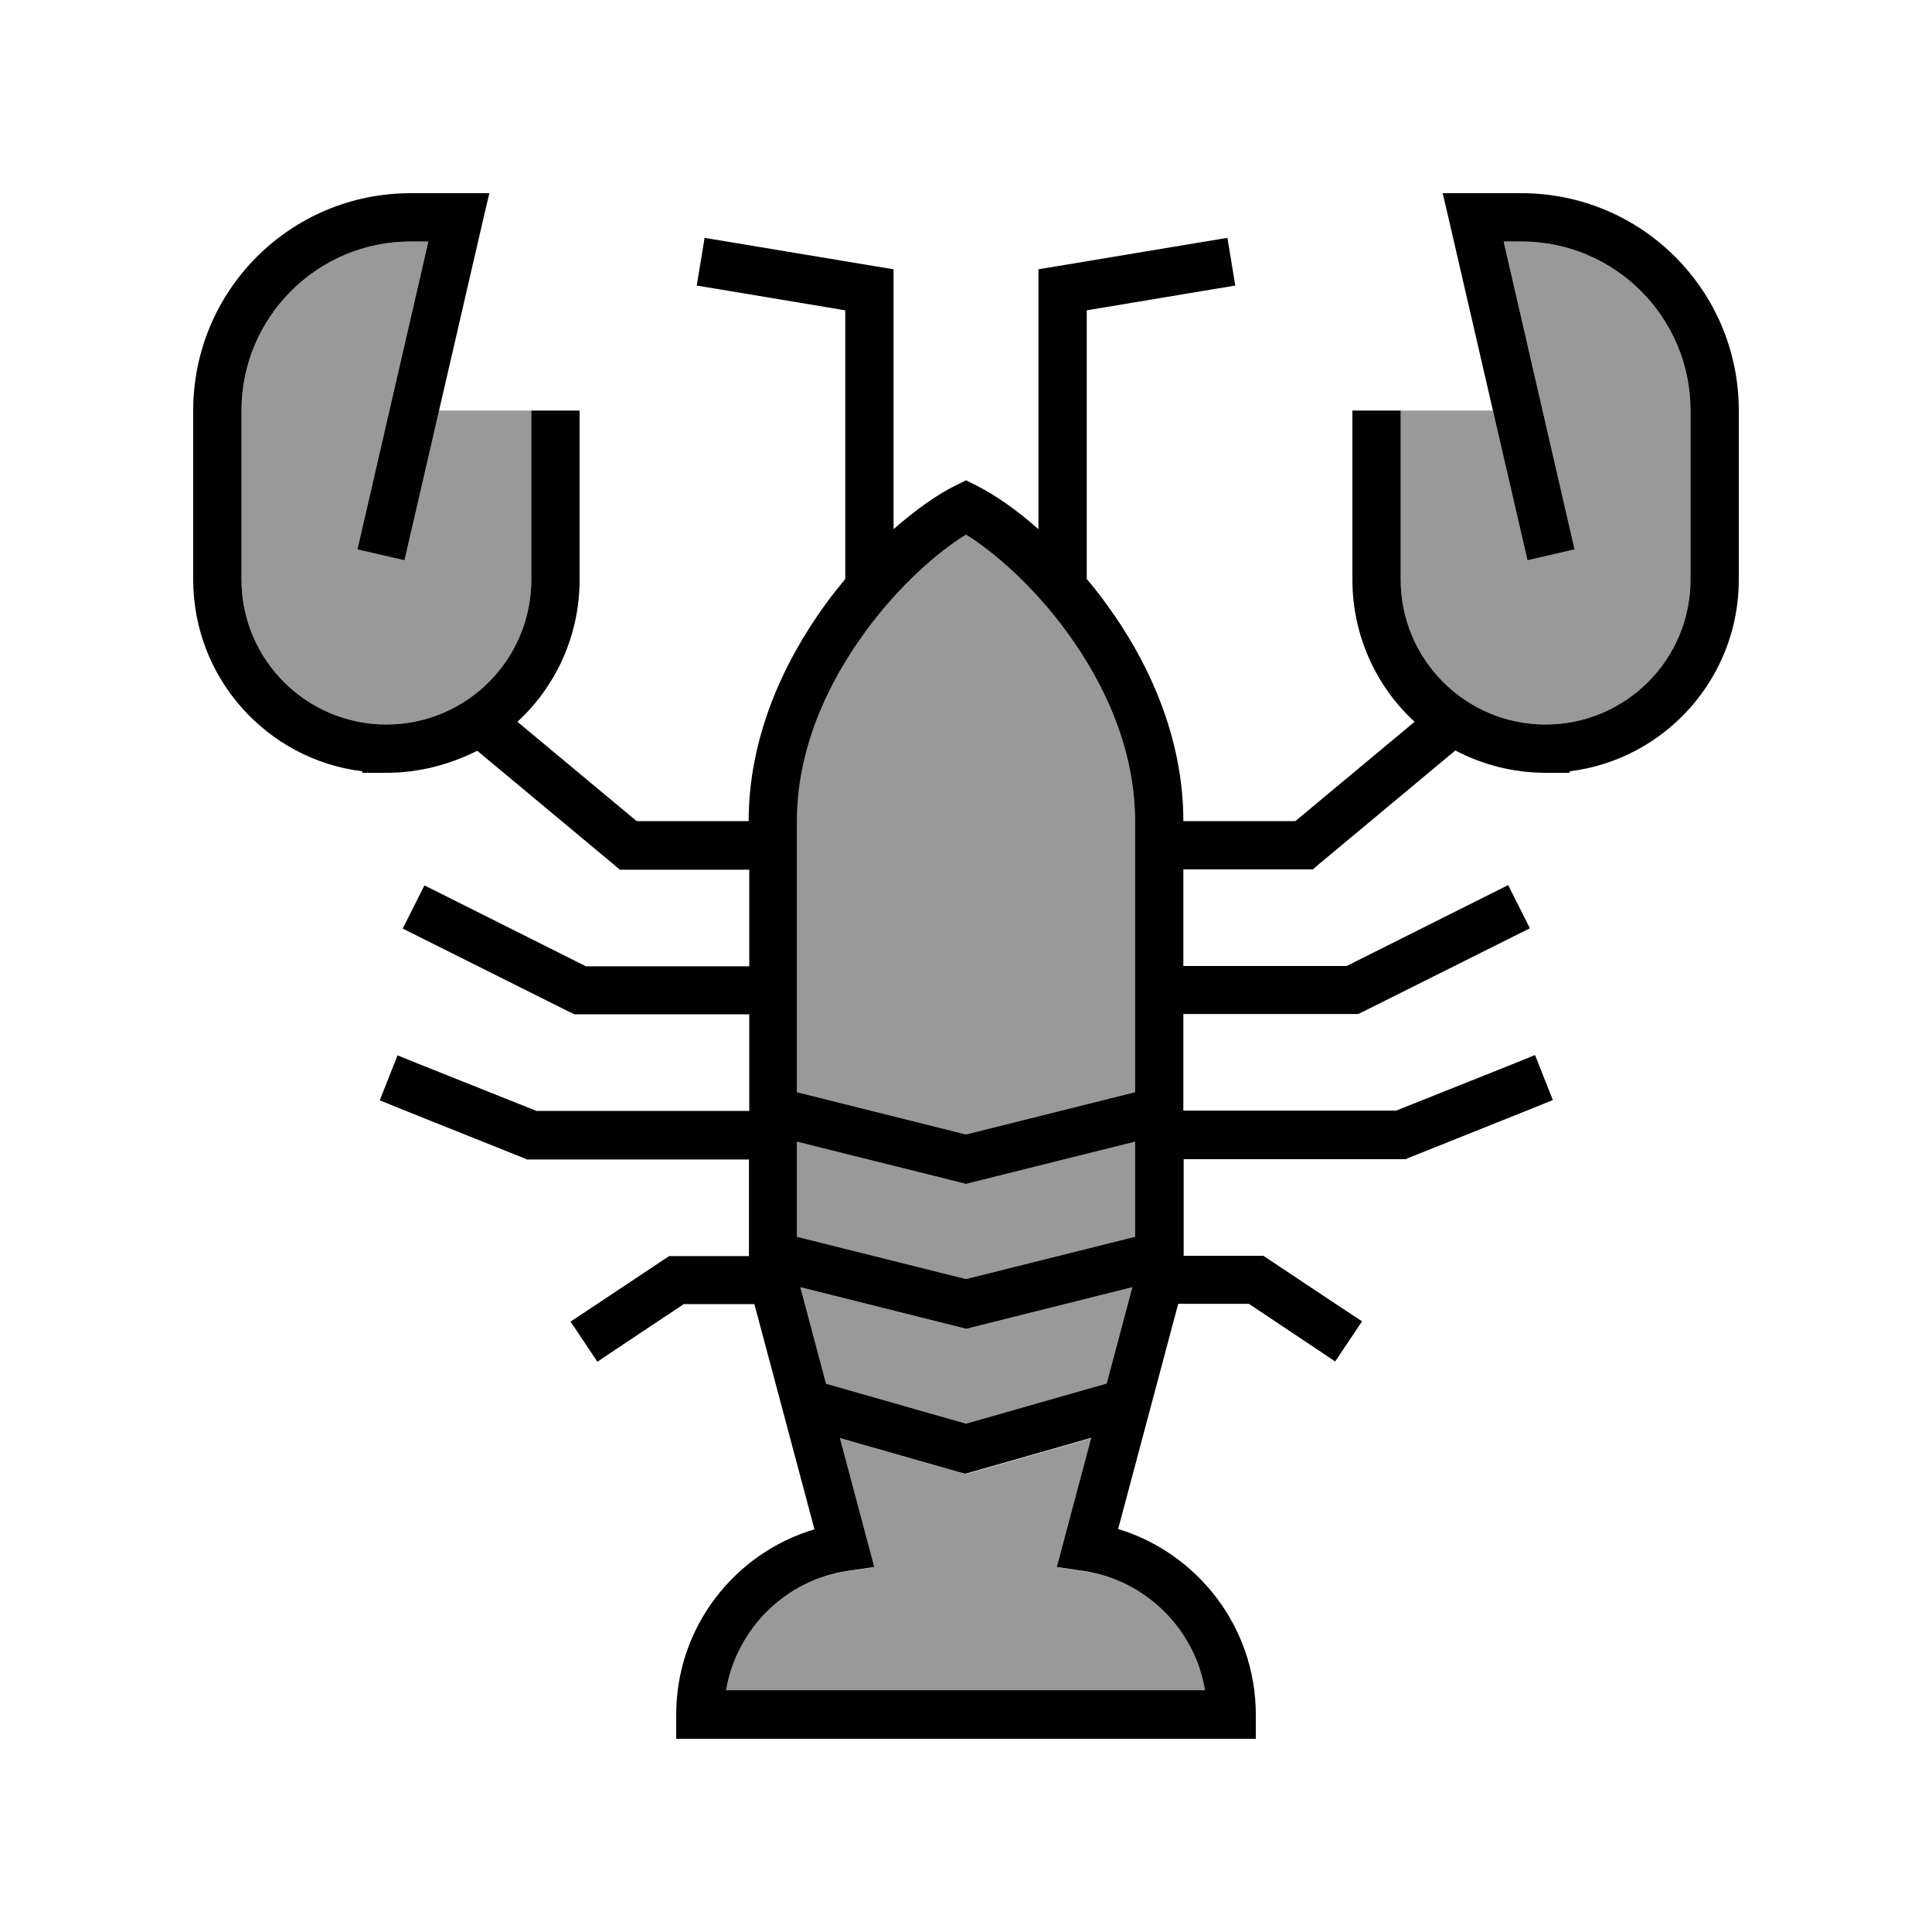 <svg xmlns="http://www.w3.org/2000/svg" viewBox="0 0 640 640"><!--! Font Awesome Pro 7.1.0 by @fontawesome - https://fontawesome.com License - https://fontawesome.com/license (Commercial License) Copyright 2025 Fonticons, Inc. --><path opacity=".4" fill="currentColor" d="M80 136L80 192C80 218.5 101.5 240 128 240C154.5 240 176 218.5 176 192L176 136C189 136 178.8 136 145.4 136L135.8 177.8L134 185.6L118.4 182L120.2 174.2L141.9 80L136 80C105.1 80 80 105.1 80 136zM240.7 560L399.4 560C396 539.6 379.7 523.6 359.2 520.5L350.3 519.2C350.7 517.7 354.5 503.4 361.7 476.4L322.1 487.7L319.9 488.3L317.7 487.7L278.1 476.4C285.3 503.4 289.1 517.7 289.5 519.2L280.6 520.5C260.1 523.6 243.9 539.6 240.4 560zM264 272L264 361.8L320 375.8L376 361.8L376 272C376 248.6 366.2 226.9 353.5 209.5C342.3 194.1 329.2 182.8 320 177.1C310.7 182.8 297.7 194.1 286.5 209.5C273.8 226.9 264 248.6 264 272zM264 378.2L264 409.7L320 423.7L376 409.7L376 378.2L321.9 391.7L320 392.2L318.1 391.7L264 378.2zM264.9 426.4L273.4 458.3L320 471.6L366.6 458.3L375.1 426.4L322 439.7L320.1 440.2L318.2 439.7L265.1 426.4zM456 136C458.7 136 461.3 136 464 136L464 192C464 218.5 485.5 240 512 240C538.5 240 560 218.5 560 192L560 136C560 105.1 534.9 80 504 80L498.1 80L519.8 174.2L521.6 182L506 185.6L504.2 177.8L494.6 136L456 136z"/><path fill="currentColor" d="M136 80C105.1 80 80 105.1 80 136L80 192C80 218.5 101.5 240 128 240C154.5 240 176 218.5 176 192L176 136L192 136L192 192C192 210.6 184.1 227.4 171.4 239.1L210.9 272L248 272C248 244.2 259.6 219.2 273.5 200.1C275.6 197.2 277.8 194.5 280 191.8L280 102.8L238.7 95.9L230.8 94.6L233.4 78.8L241.3 80.1L289.3 88.1L296 89.2L296 175.3C303.4 168.8 310.5 163.8 316.4 160.9L320 159.1L323.6 160.9C329.5 163.9 336.7 168.8 344 175.3L344 89.2L350.7 88.1L398.7 80.1L406.6 78.8L409.2 94.6L401.3 95.9L360 102.8L360 191.8C362.2 194.4 364.4 197.2 366.5 200.1C380.5 219.2 392 244.2 392 272L429.1 272L468.6 239.1C455.9 227.4 448 210.6 448 192L448 136L464 136L464 192C464 218.5 485.5 240 512 240C538.5 240 560 218.5 560 192L560 136C560 105.1 534.9 80 504 80L498.1 80L519.8 174.2L521.6 182L506 185.6L504.2 177.8L480.2 73.8L477.9 64L504 64C543.8 64 576 96.2 576 136L576 192C576 224.6 551.6 251.6 520 255.5L520 256L512 256C501.2 256 491.1 253.3 482.1 248.6L437.1 286.1L434.9 288L392 288L392 320L446.1 320L492.4 296.8L499.6 293.2L506.8 307.5L499.6 311.1L451.6 335.1L449.9 335.9L392 335.9L392 367.9L462.5 367.9L501.1 352.5L508.5 349.5L514.4 364.4L507 367.4L467 383.4L465.6 384L392.1 384L392.1 416L418.5 416L444.5 433.3L451.2 437.7L442.3 451C440.4 449.7 430.9 443.4 413.7 431.9L390.3 431.9L370.4 506.5C396.7 514.5 416 539 416 568L416 576L224 576L224 568C224 539 243.3 514.5 269.8 506.6L249.9 432L226.5 432C209.3 443.5 199.7 449.8 197.9 451.1L189 437.8C190.5 436.8 200.8 430 219.7 417.4L221.7 416.1L248.1 416.1L248.1 384.1L174.6 384.1L173.2 383.5L133.2 367.5L125.8 364.5L131.7 349.6L139.1 352.6L177.7 368L248.2 368L248.2 336L190.3 336L188.6 335.2L140.6 311.2L133.4 307.6L140.6 293.3L147.8 296.9L194.1 320.1L248.2 320.1L248.2 288.1L205.3 288.1L203.1 286.2L158.1 248.7C148.9 253.3 138.8 256 128 256L120 256L120 255.5C88.4 251.6 64 224.6 64 192L64 136C64 96.2 96.2 64 136 64L162.1 64L159.8 73.8L135.8 177.8L134 185.6L118.4 182L120.2 174.2L141.9 80L136 80zM264 320L264 361.8L320 375.8L376 361.8L376 272C376 248.6 366.2 226.9 353.5 209.5C342.3 194.1 329.2 182.8 320 177.1C310.7 182.8 297.7 194.1 286.5 209.5C273.8 226.9 264 248.6 264 272L264 320zM264 378.2L264 409.7L320 423.7L376 409.7L376 378.2L321.9 391.7L320 392.2L318.1 391.7L264 378.2zM273.4 458.3L320 471.6L366.6 458.3L375.1 426.4L322 439.7L320.1 440.2L318.2 439.7L265.1 426.4L273.6 458.3zM278.2 476.3C285.4 503.3 289.2 517.6 289.6 519.1L280.7 520.4C260.2 523.5 244 539.5 240.5 559.9L399.2 559.9C395.8 539.5 379.5 523.5 359 520.4L350.1 519.1C350.5 517.6 354.3 503.3 361.5 476.3L321.9 487.6L319.7 488.2L317.5 487.6L277.9 476.3z"/></svg>